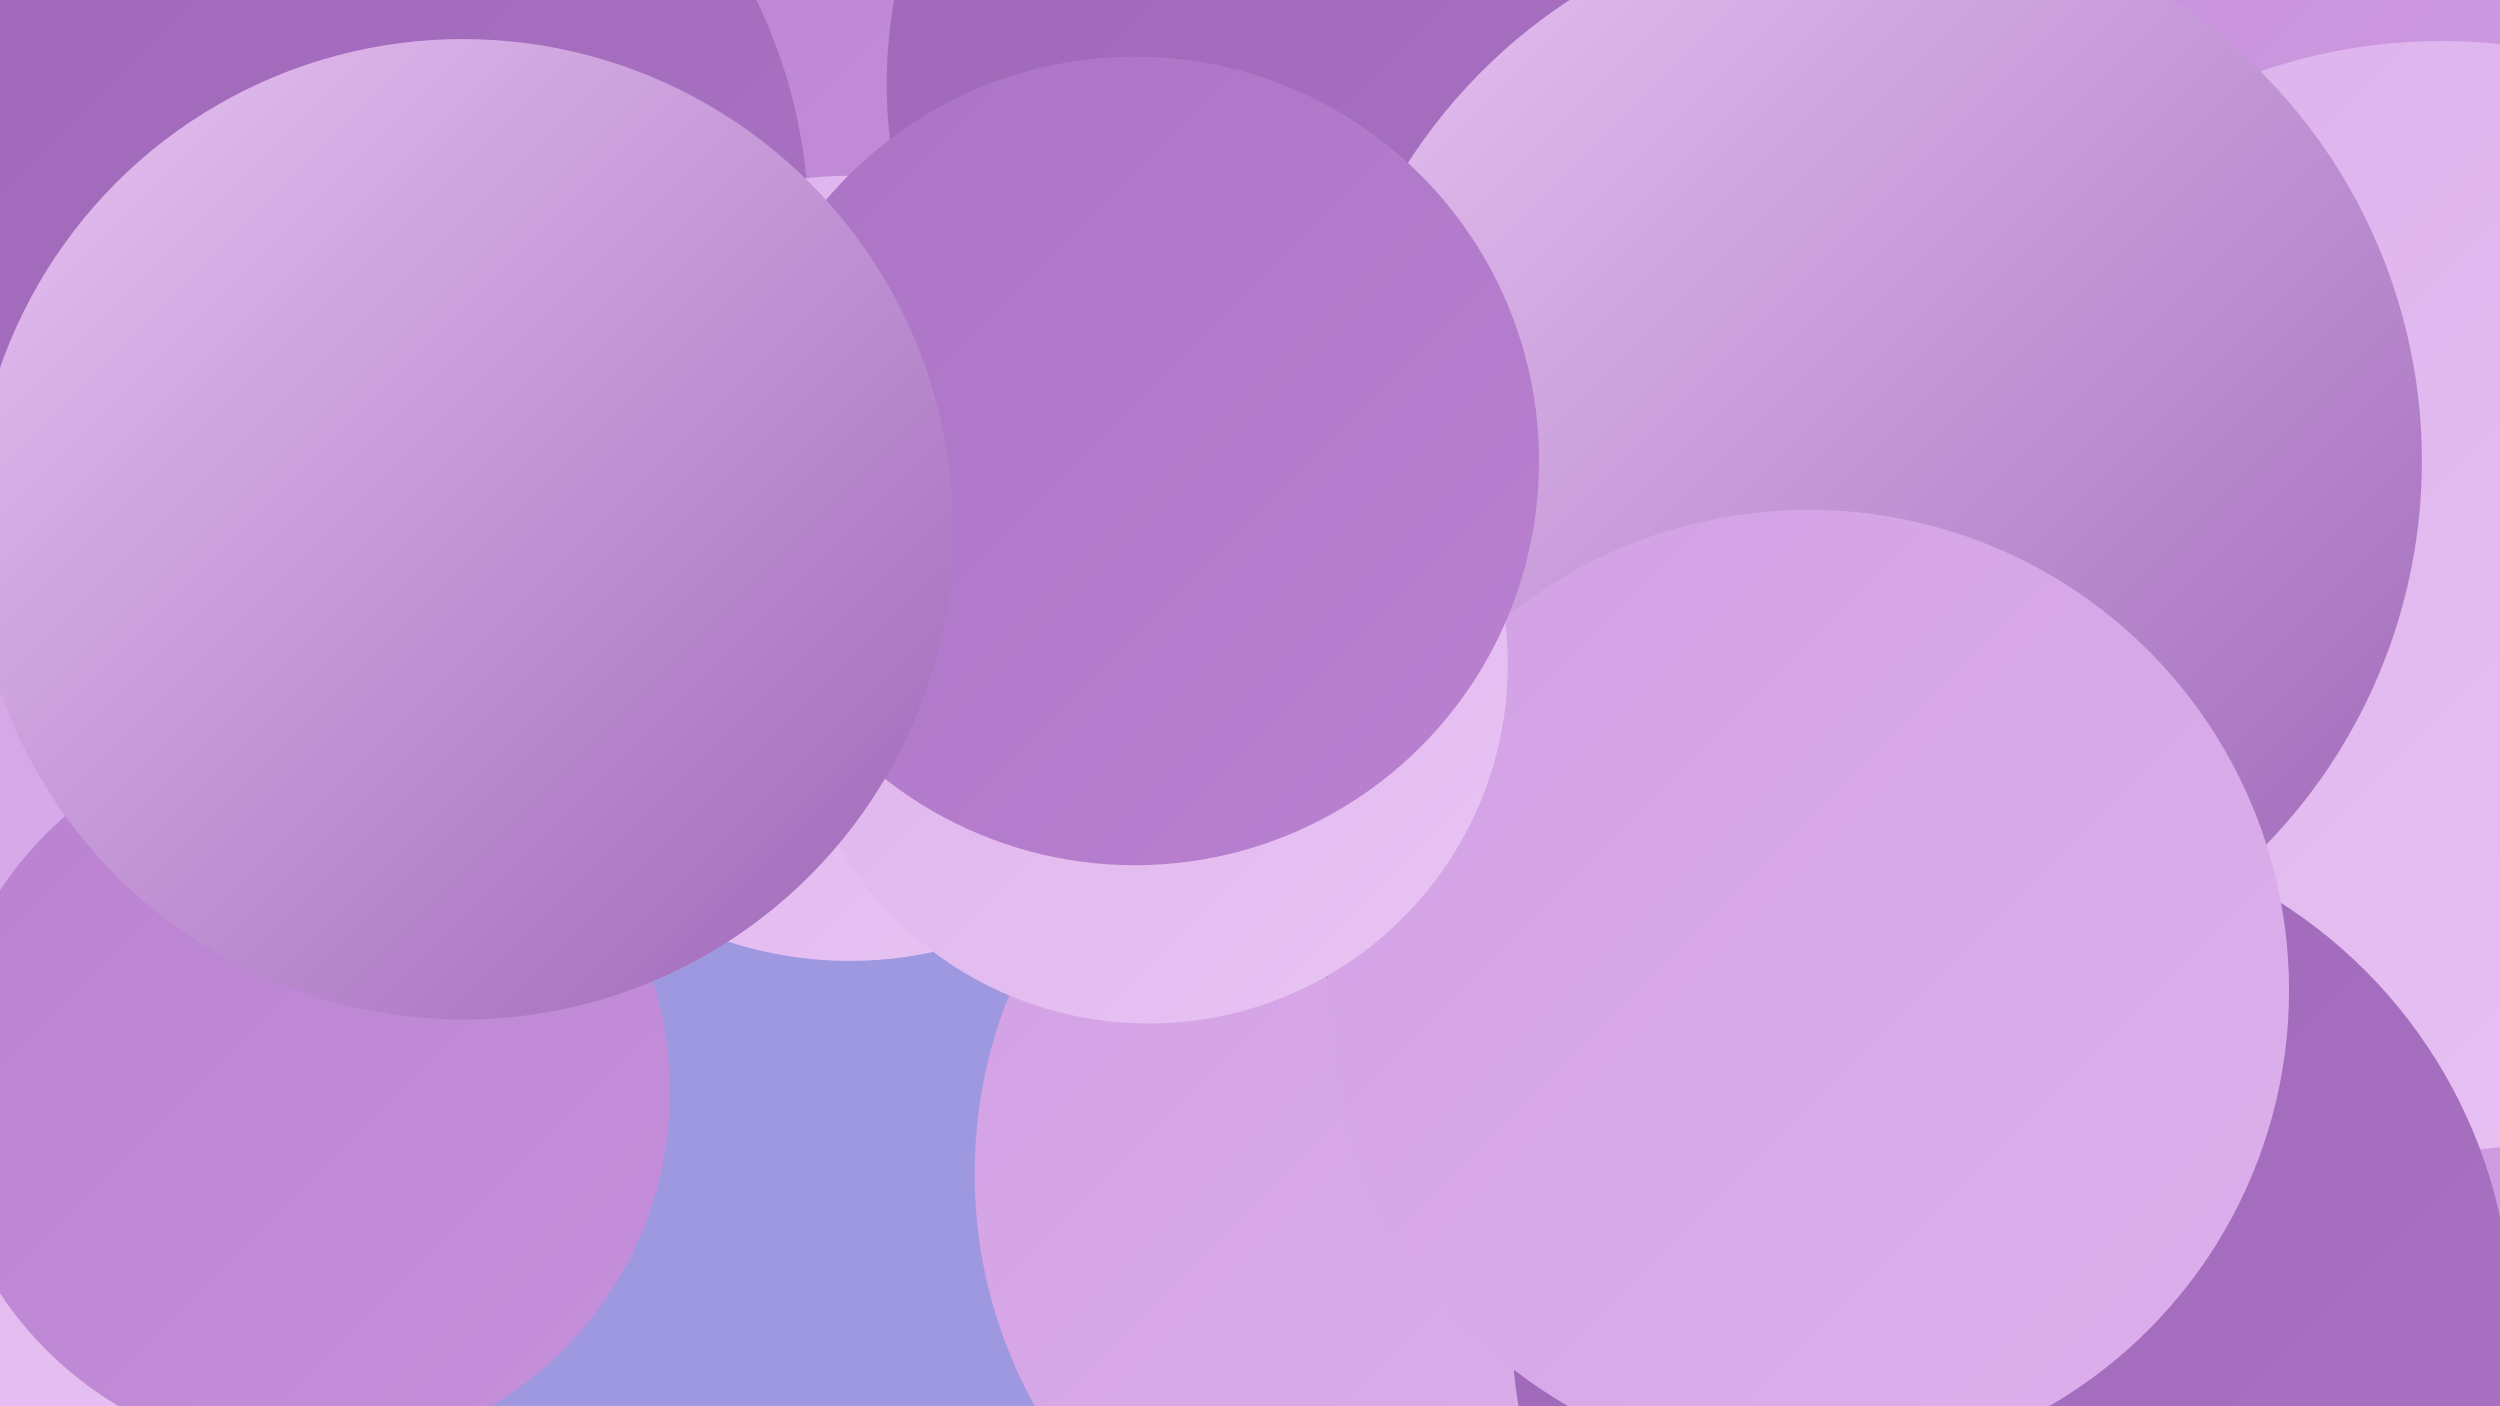 <?xml version="1.0" encoding="UTF-8"?><svg width="1280" height="720" xmlns="http://www.w3.org/2000/svg"><defs><linearGradient id="grad0" x1="0%" y1="0%" x2="100%" y2="100%"><stop offset="0%" style="stop-color:#9d66b7;stop-opacity:1" /><stop offset="100%" style="stop-color:#ab73c4;stop-opacity:1" /></linearGradient><linearGradient id="grad1" x1="0%" y1="0%" x2="100%" y2="100%"><stop offset="0%" style="stop-color:#ab73c4;stop-opacity:1" /><stop offset="100%" style="stop-color:#b981d0;stop-opacity:1" /></linearGradient><linearGradient id="grad2" x1="0%" y1="0%" x2="100%" y2="100%"><stop offset="0%" style="stop-color:#b981d0;stop-opacity:1" /><stop offset="100%" style="stop-color:#c690db;stop-opacity:1" /></linearGradient><linearGradient id="grad3" x1="0%" y1="0%" x2="100%" y2="100%"><stop offset="0%" style="stop-color:#c690db;stop-opacity:1" /><stop offset="100%" style="stop-color:#d2a0e4;stop-opacity:1" /></linearGradient><linearGradient id="grad4" x1="0%" y1="0%" x2="100%" y2="100%"><stop offset="0%" style="stop-color:#d2a0e4;stop-opacity:1" /><stop offset="100%" style="stop-color:#ddb1ec;stop-opacity:1" /></linearGradient><linearGradient id="grad5" x1="0%" y1="0%" x2="100%" y2="100%"><stop offset="0%" style="stop-color:#ddb1ec;stop-opacity:1" /><stop offset="100%" style="stop-color:#e8c4f3;stop-opacity:1" /></linearGradient><linearGradient id="grad6" x1="0%" y1="0%" x2="100%" y2="100%"><stop offset="0%" style="stop-color:#e8c4f3;stop-opacity:1" /><stop offset="100%" style="stop-color:#9d66b7;stop-opacity:1" /></linearGradient></defs><rect width="1280" height="720" fill="#9e98e0" /><circle cx="1115" cy="471" r="272" fill="url(#grad3)" /><circle cx="1187" cy="167" r="270" fill="url(#grad3)" /><circle cx="8" cy="557" r="237" fill="url(#grad5)" /><circle cx="174" cy="166" r="238" fill="url(#grad0)" /><circle cx="1250" cy="305" r="284" fill="url(#grad5)" /><circle cx="744" cy="601" r="245" fill="url(#grad4)" /><circle cx="302" cy="105" r="229" fill="url(#grad2)" /><circle cx="48" cy="372" r="240" fill="url(#grad4)" /><circle cx="834" cy="324" r="235" fill="url(#grad6)" /><circle cx="170" cy="199" r="194" fill="url(#grad1)" /><circle cx="701" cy="43" r="247" fill="url(#grad0)" /><circle cx="1030" cy="678" r="256" fill="url(#grad0)" /><circle cx="149" cy="116" r="265" fill="url(#grad0)" /><circle cx="958" cy="236" r="282" fill="url(#grad6)" /><circle cx="926" cy="507" r="246" fill="url(#grad4)" /><circle cx="435" cy="291" r="201" fill="url(#grad5)" /><circle cx="156" cy="559" r="187" fill="url(#grad2)" /><circle cx="588" cy="340" r="184" fill="url(#grad5)" /><circle cx="581" cy="236" r="207" fill="url(#grad1)" /><circle cx="237" cy="271" r="251" fill="url(#grad6)" /></svg>